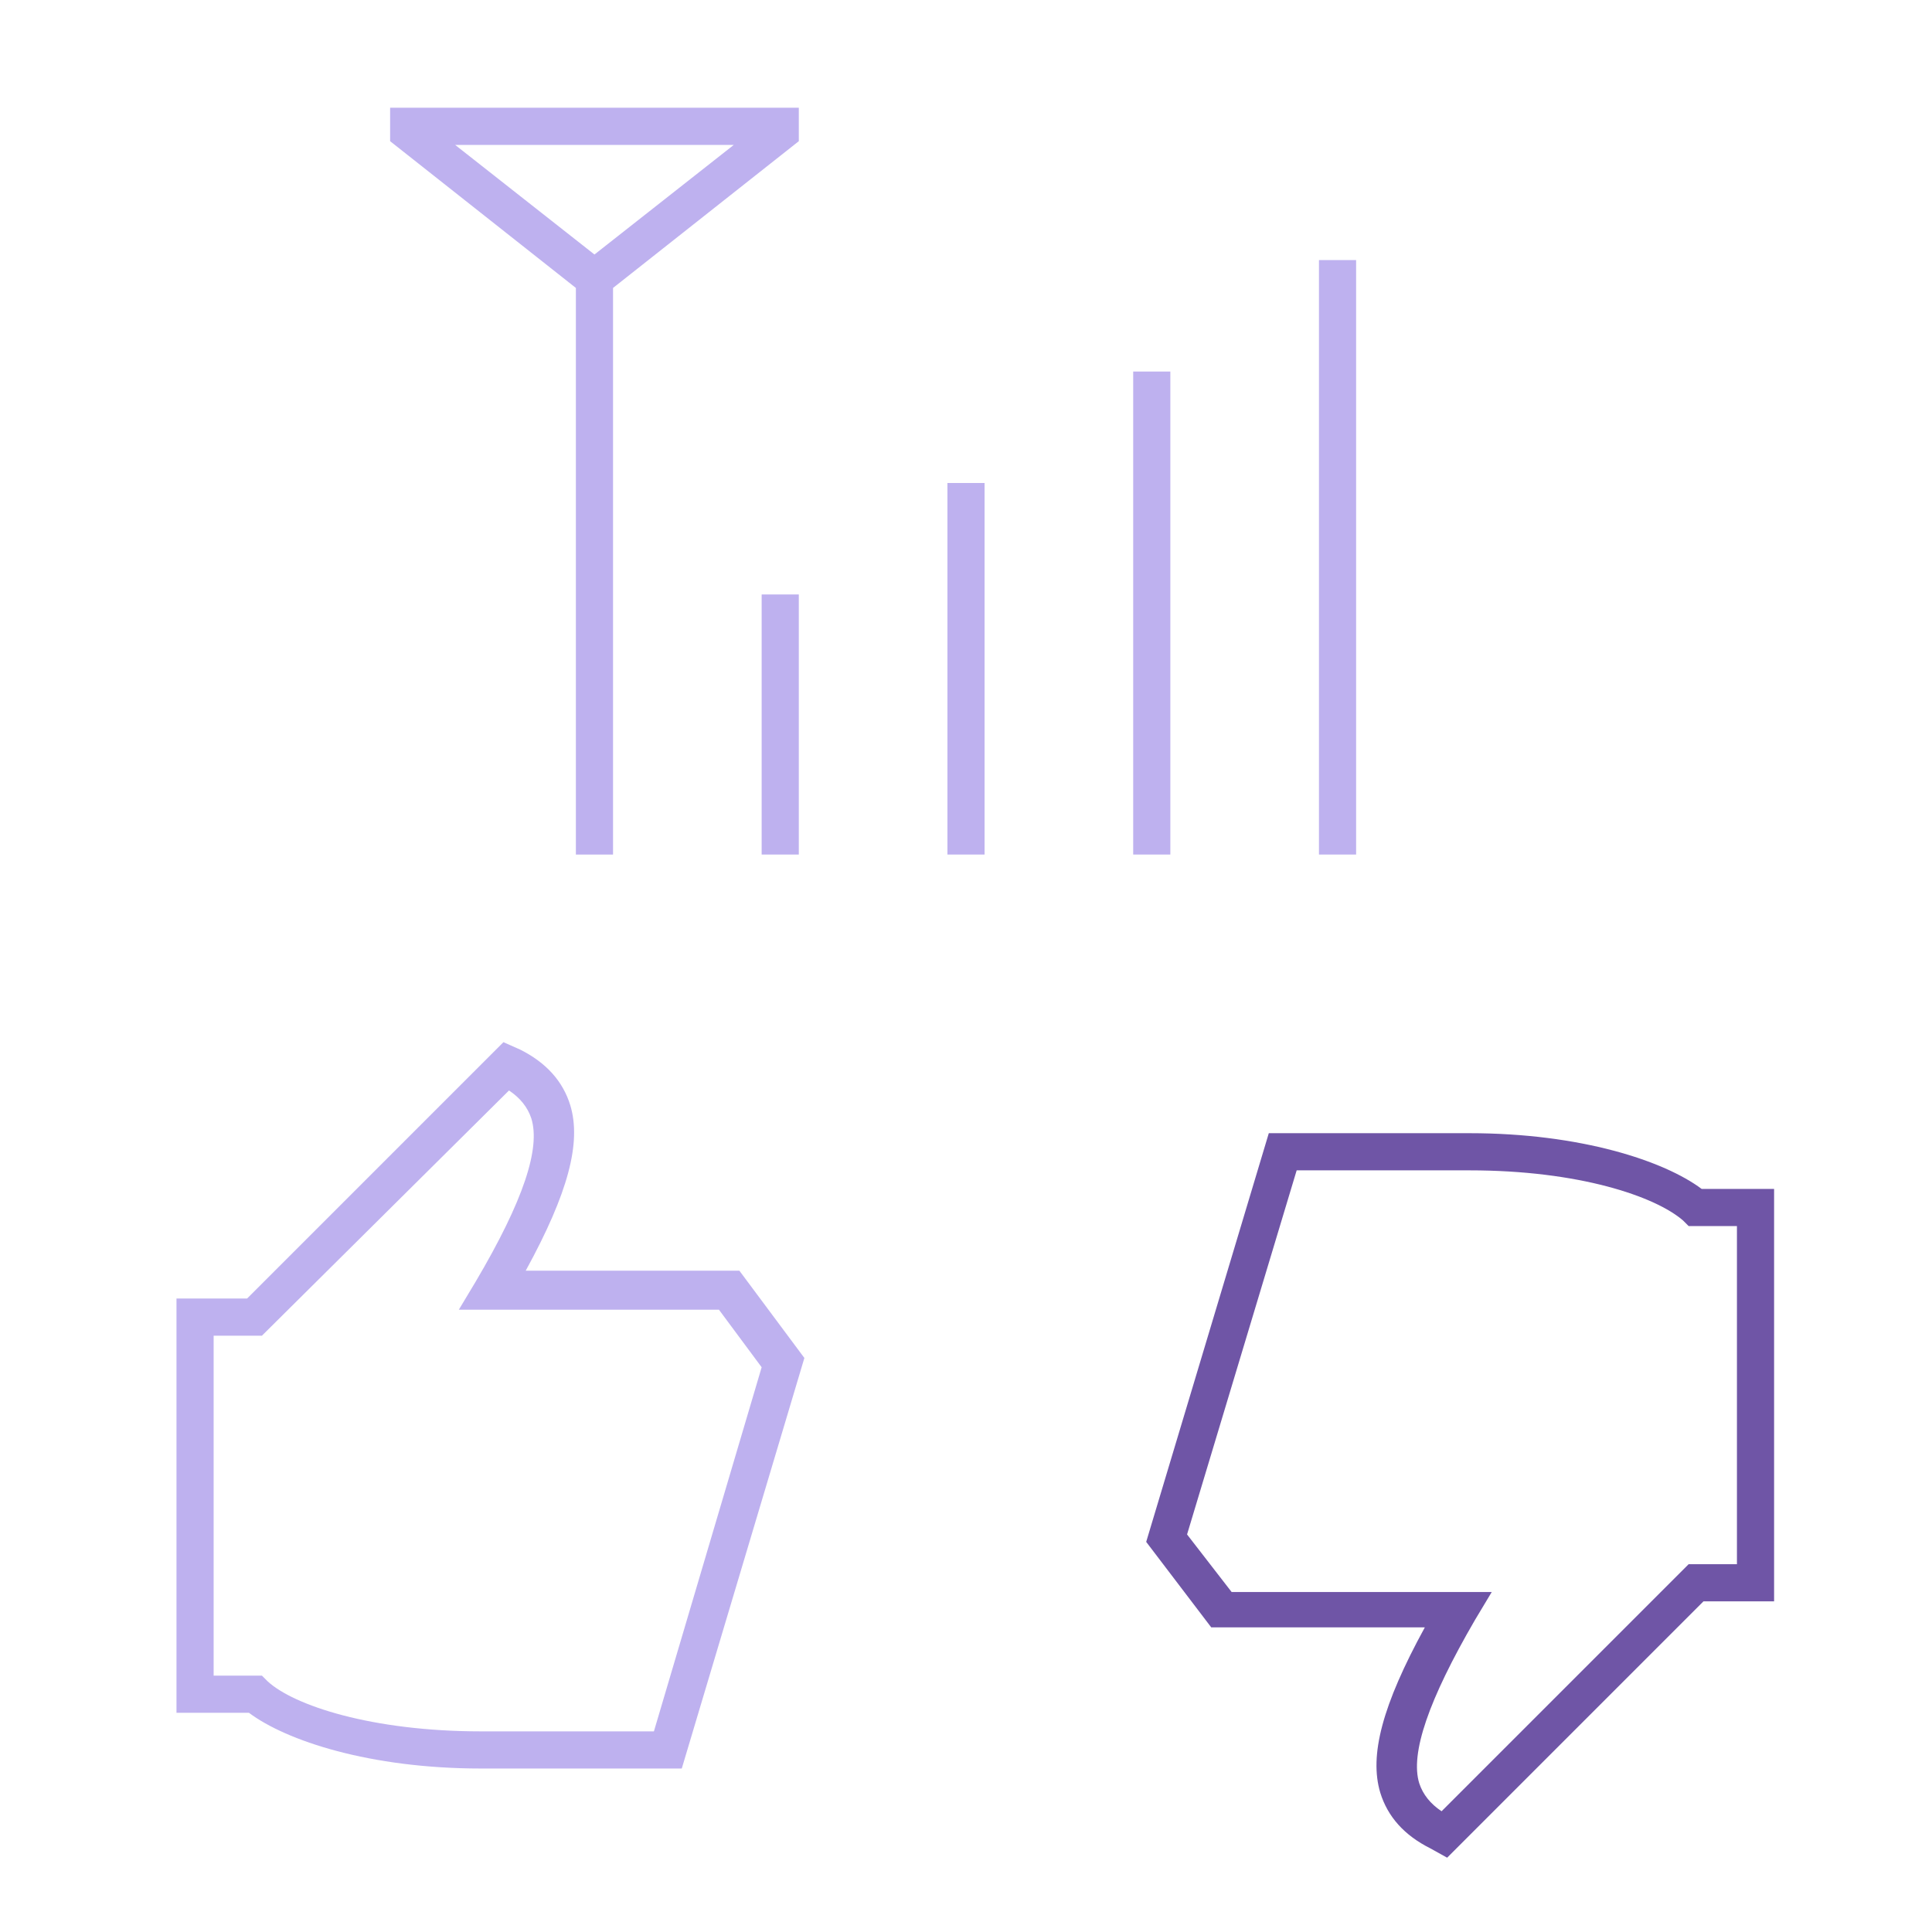 <?xml version="1.0" encoding="UTF-8"?> <!-- Generator: Adobe Illustrator 23.0.1, SVG Export Plug-In . SVG Version: 6.00 Build 0) --> <svg xmlns="http://www.w3.org/2000/svg" xmlns:xlink="http://www.w3.org/1999/xlink" id="Layer_1" x="0px" y="0px" viewBox="0 0 104 104" xml:space="preserve"> <g> <path fill="#BEB1EF" d="M36.7,95.2l-10.8,0c-6,0-10.5-1.5-12.5-3H9.5V69.9h3.8l13.8-13.8l0.9,0.4c1.4,0.7,2.3,1.7,2.7,3 c0.6,2-0.1,4.7-2.4,8.9h11.5l3.5,4.7L36.7,95.2z M11.5,90.2h2.6l0.3,0.3c1.4,1.3,5.6,2.7,11.5,2.7l9.3,0L41,73.6l-2.3-3.1h-14 l0.9-1.5c2.6-4.4,3.5-7.2,3-8.8c-0.2-0.6-0.6-1.1-1.2-1.5L14.1,71.9h-2.6V90.2z"></path> </g> <g> <path fill="#6F55A6" d="M77.9,100L77,99.5c-1.4-0.7-2.3-1.7-2.7-3c-0.6-2,0.1-4.7,2.4-8.9H65.2L61.7,83l6.6-22l10.8,0 c6,0,10.5,1.5,12.5,3h3.9v22.2h-3.8L77.9,100z M66.3,85.7h14l-0.9,1.5c-2.5,4.3-3.5,7.2-3,8.8c0.2,0.6,0.6,1.1,1.2,1.5l13.3-13.3 h2.6V66h-2.6l-0.3-0.3C89.1,64.4,85,63,79.1,63l-9.3,0l-5.9,19.6L66.3,85.7z"></path> </g> <g> <path fill="#BEB1EF" d="M33,46h-2V15.5L21,7.6V5.8h22v1.8l-10,7.9V46z M24.5,7.8l7.5,5.9l7.5-5.9H24.5z"></path> </g> <g> <rect x="41" y="32" fill="#BEB1EF" width="2" height="14"></rect> </g> <g> <rect x="51" y="26" fill="#BEB1EF" width="2" height="20"></rect> </g> <g> <rect x="61" y="20" fill="#BEB1EF" width="2" height="26"></rect> </g> <g> <rect x="71" y="14" fill="#BEB1EF" width="2" height="32"></rect> </g> </svg> 